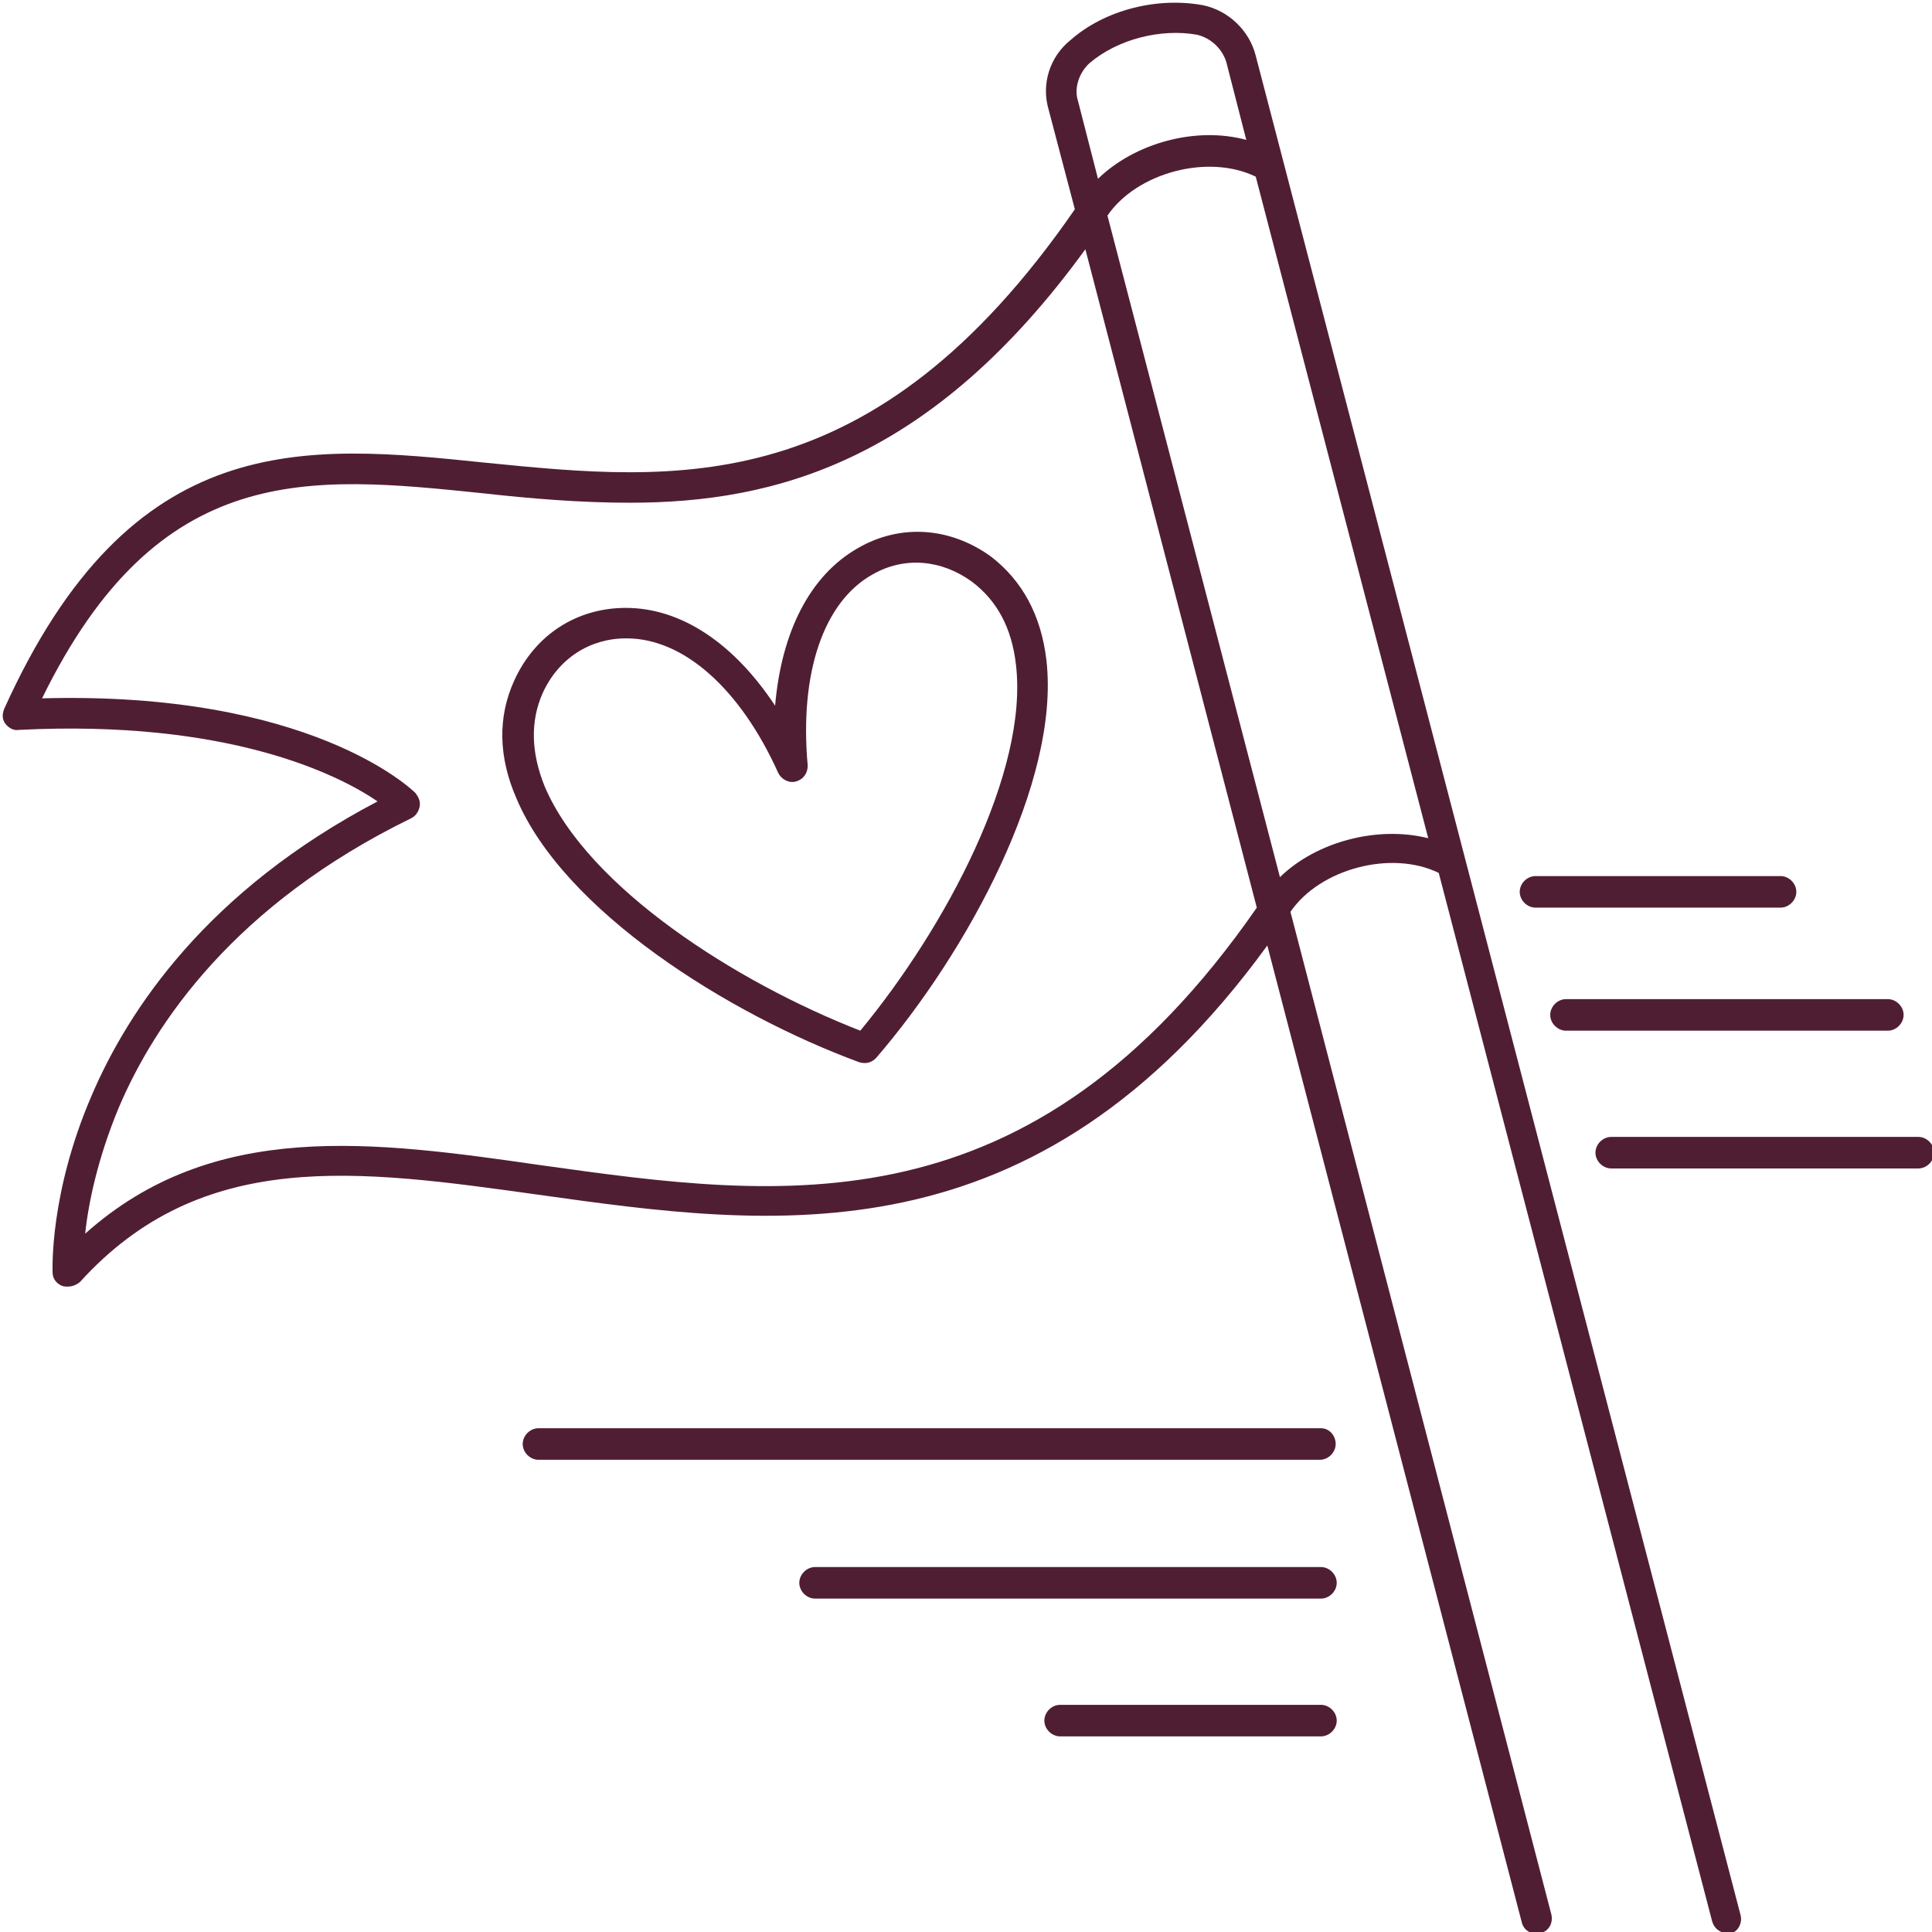 <?xml version="1.0" encoding="utf-8"?>
<!-- Generator: Adobe Illustrator 27.4.0, SVG Export Plug-In . SVG Version: 6.00 Build 0)  -->
<svg version="1.1" id="Ebene_1" xmlns="http://www.w3.org/2000/svg" xmlns:xlink="http://www.w3.org/1999/xlink" x="0px" y="0px"
	 width="183.7px" height="183.7px" viewBox="0 0 183.7 183.7" style="enable-background:new 0 0 183.7 183.7;" xml:space="preserve"
	>
<style type="text/css">
	.st0{fill:#501E33;}
</style>
<g>
	<path class="st0" d="M121.7,83.4l-16.4-62.9c2.8-4.1,9.6-5.9,14.1-3.7l16.4,62.9C131,78.5,125.2,80,121.7,83.4L121.7,83.4z
		 M51.5,110.8c-16-2.3-31.2-4.4-43.4,6.5c0.3-2.9,1.2-7.2,3.2-12c3.4-8,11-19.3,27.8-27.5c0.4-0.2,0.7-0.6,0.8-1.1
		c0.1-0.5-0.1-0.9-0.4-1.3c-0.4-0.4-10.1-9.7-35.5-9c11.1-22.7,25.4-21.2,41.9-19.5c4.5,0.5,9.2,0.9,14,0.9c13.9,0,28.7-4,43.3-24.1
		l16.3,62.6C98,117.3,74.4,114,51.5,110.8L51.5,110.8z M103.6,6c2.7-2.3,6.8-3.3,10.2-2.7c1.3,0.3,2.4,1.3,2.8,2.6l1.9,7.4
		c-4.8-1.3-10.6,0.3-14.1,3.7l-1.9-7.4C102.1,8.4,102.6,6.9,103.6,6z M165.5,182.1L119.4,5.3c-0.6-2.4-2.6-4.3-5-4.8
		c-4.3-0.8-9.3,0.4-12.6,3.3C99.8,5.4,99,8,99.7,10.4l2.5,9.5C83,47.7,64.3,45.8,46.2,44c-17.3-1.8-33.7-3.4-45.8,23.4
		c-0.2,0.5-0.2,1,0.1,1.4c0.3,0.4,0.8,0.7,1.3,0.6c19.8-1,30.3,4.2,34.1,6.8c-16.2,8.5-23.7,19.8-27.2,28C4.7,113.5,5,120.7,5,121
		c0,0.6,0.4,1.1,1,1.3c0.6,0.1,1.1,0,1.6-0.4c11.6-12.8,26.4-10.7,43.6-8.3c22.2,3.1,47.2,6.7,69.3-23.7l24.2,92.9
		c0.2,0.8,1,1.2,1.8,1c0.8-0.2,1.2-1,1-1.8l-24.8-95.3c2.8-4.1,9.6-5.9,14.1-3.7l26,99.7c0.2,0.7,0.8,1.1,1.4,1.1c0.1,0,0.2,0,0.4,0
		C165.2,183.7,165.7,182.9,165.5,182.1L165.5,182.1z"/>
	<path class="st0" d="M81.8,98c-11.8-4.6-25.9-13.6-30-23.2c-1.3-3.2-1.4-6.2-0.2-8.9c1.5-3.3,4.5-5.2,7.9-5.2h0.1
		c5.4,0,10.8,4.8,14.4,12.8c0.3,0.6,1,1,1.7,0.8c0.7-0.2,1.1-0.8,1.1-1.5C76,64,78.3,57.2,83,54.6c3-1.7,6.5-1.4,9.4,0.7
		c2.4,1.8,3.8,4.4,4.2,7.9C97.8,73.4,89.9,88.2,81.8,98L81.8,98z M99.5,62.8c-0.5-4.3-2.3-7.6-5.3-9.9c-3.9-2.8-8.6-3.1-12.6-0.8
		c-4.6,2.6-7.3,8-7.9,15c-3.9-5.9-8.9-9.3-14.2-9.3c-4.6,0-8.6,2.5-10.6,6.9c-1.6,3.5-1.5,7.3,0.2,11.2
		c4.5,10.7,20.1,20.5,32.6,25.1c0.7,0.2,1.2,0,1.6-0.4C92,90.5,100.8,74.3,99.5,62.8L99.5,62.8z"/>
	<path class="st0" d="M125.6,135.8H51.2c-0.8,0-1.5,0.7-1.5,1.5c0,0.8,0.7,1.5,1.5,1.5h74.3c0.8,0,1.5-0.7,1.5-1.5
		S126.4,135.8,125.6,135.8"/>
	<path class="st0" d="M125.6,149H77.5c-0.8,0-1.5,0.7-1.5,1.5c0,0.8,0.7,1.5,1.5,1.5h48.1c0.8,0,1.5-0.7,1.5-1.5
		S126.4,149,125.6,149"/>
	<path class="st0" d="M125.6,162.1h-24.8c-0.8,0-1.5,0.7-1.5,1.5c0,0.8,0.7,1.5,1.5,1.5h24.8c0.8,0,1.5-0.7,1.5-1.5
		S126.4,162.1,125.6,162.1"/>
	<path class="st0" d="M146,86.3h23.3c0.8,0,1.5-0.7,1.5-1.5c0-0.8-0.7-1.5-1.5-1.5H146c-0.8,0-1.5,0.7-1.5,1.5
		C144.5,85.6,145.2,86.3,146,86.3"/>
	<path class="st0" d="M147.4,96.5c0,0.8,0.7,1.5,1.5,1.5h30.6c0.8,0,1.5-0.7,1.5-1.5c0-0.8-0.7-1.5-1.5-1.5h-30.6
		C148.1,95,147.4,95.7,147.4,96.5"/>
	<path class="st0" d="M182.4,108.1h-29.2c-0.8,0-1.5,0.7-1.5,1.5c0,0.8,0.7,1.5,1.5,1.5h29.2c0.8,0,1.5-0.7,1.5-1.5
		C183.9,108.8,183.2,108.1,182.4,108.1"/>
</g>
</svg>
